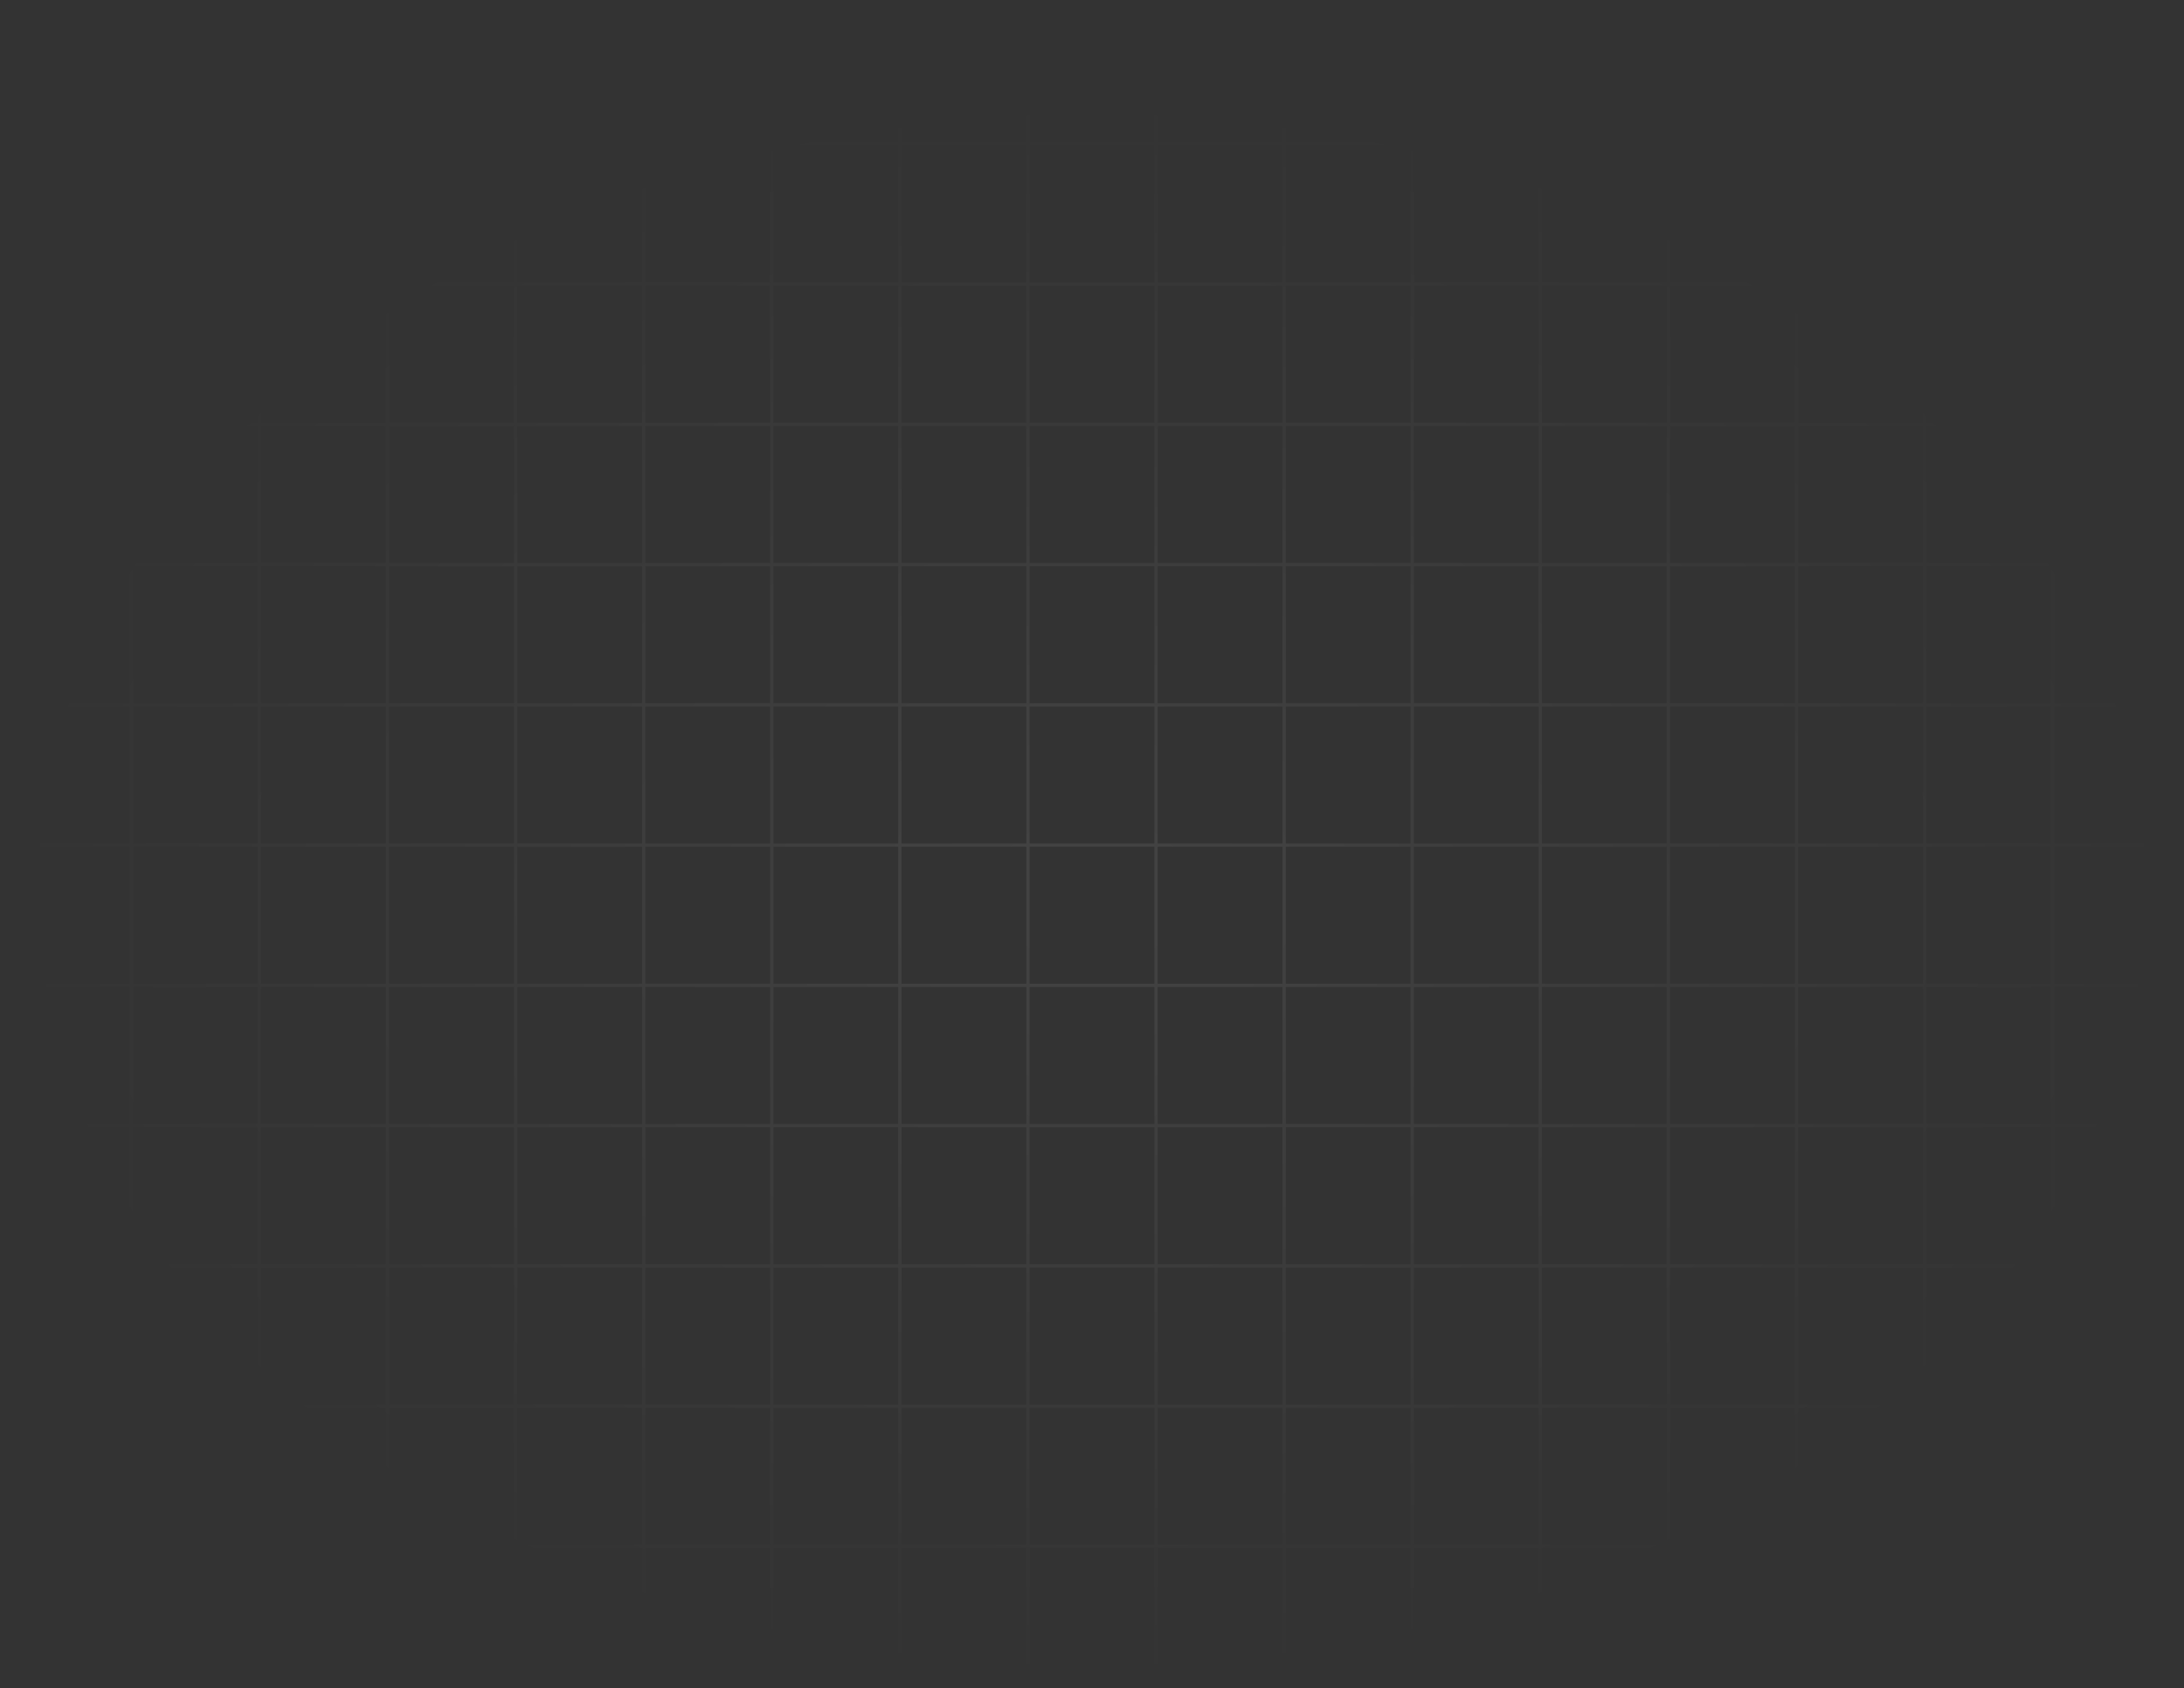 <?xml version="1.0" encoding="UTF-8"?> <svg xmlns="http://www.w3.org/2000/svg" width="665" height="514" viewBox="0 0 665 514" fill="none"><rect x="0" y="0" width="665" height="514" fill="#333333" stroke="none"/><path d="M40 1.086H1V43.788M40 1.086V43.788M40 1.086H79M40 43.788H1M40 43.788H79M40 43.788V86.49M1 43.788V86.49M79 1.086V43.788M79 1.086H118M79 43.788H118M79 43.788V86.49M118 1.086V43.788M118 1.086H157M118 43.788H157M118 43.788V86.49M157 1.086V43.788M157 1.086H196M157 43.788H196M157 43.788V86.49M196 1.086V43.788M196 1.086H235M196 43.788H235M196 43.788V86.49M235 1.086V43.788M235 1.086H274M235 43.788H274M235 43.788V86.49M274 1.086V43.788M274 1.086H313M274 43.788H313M274 43.788V86.49M313 1.086V43.788M313 1.086H352M313 43.788H352M313 43.788V86.49M352 1.086V43.788M352 1.086H391M352 43.788H391M352 43.788V86.49M391 1.086V43.788M391 1.086H430M391 43.788H430M391 43.788V86.49M430 1.086V43.788M430 1.086H469M430 43.788H469M430 43.788V86.49M469 1.086V43.788M469 1.086H508M469 43.788H508M469 43.788V86.49M508 1.086V43.788M508 1.086H547M508 43.788H547M508 43.788V86.49M547 1.086V43.788M547 1.086H586M547 43.788H586M547 43.788V86.49M586 1.086V43.788M586 1.086H625M586 43.788H625M586 43.788V86.49M625 1.086V43.788M625 1.086H664V43.788M625 43.788H664M625 43.788V86.49M664 43.788V86.49M40 86.49H1M40 86.49H79M40 86.49V129.191M1 86.49V129.191M79 86.49H118M79 86.49V129.191M118 86.49H157M118 86.49V129.191M157 86.49H196M157 86.49V129.191M196 86.49H235M196 86.49V129.191M235 86.49H274M235 86.49V129.191M274 86.49H313M274 86.49V129.191M313 86.49H352M313 86.49V129.191M352 86.49H391M352 86.49V129.191M391 86.49H430M391 86.49V129.191M430 86.49H469M430 86.49V129.191M469 86.49H508M469 86.49V129.191M508 86.49H547M508 86.49V129.191M547 86.49H586M547 86.49V129.191M586 86.49H625M586 86.49V129.191M625 86.49H664M625 86.49V129.191M664 86.49V129.191M40 129.191H1M40 129.191H79M40 129.191V171.893M1 129.191V171.893M79 129.191H118M79 129.191V171.893M118 129.191H157M118 129.191V171.893M157 129.191H196M157 129.191V171.893M196 129.191H235M196 129.191V171.893M235 129.191H274M235 129.191V171.893M274 129.191H313M274 129.191V171.893M313 129.191H352M313 129.191V171.893M352 129.191H391M352 129.191V171.893M391 129.191H430M391 129.191V171.893M430 129.191H469M430 129.191V171.893M469 129.191H508M469 129.191V171.893M508 129.191H547M508 129.191V171.893M547 129.191H586M547 129.191V171.893M586 129.191H625M586 129.191V171.893M625 129.191H664M625 129.191V171.893M664 129.191V171.893M40 171.893H1M40 171.893H79M40 171.893V214.595M1 171.893V214.595M79 171.893H118M79 171.893V214.595M118 171.893H157M118 171.893V214.595M157 171.893H196M157 171.893V214.595M196 171.893H235M196 171.893V214.595M235 171.893H274M235 171.893V214.595M274 171.893H313M274 171.893V214.595M313 171.893H352M313 171.893V214.595M352 171.893H391M352 171.893V214.595M391 171.893H430M391 171.893V214.595M430 171.893H469M430 171.893V214.595M469 171.893H508M469 171.893V214.595M508 171.893H547M508 171.893V214.595M547 171.893H586M547 171.893V214.595M586 171.893H625M586 171.893V214.595M625 171.893H664M625 171.893V214.595M664 171.893V214.595M40 214.595H1M40 214.595H79M40 214.595V257.297M1 214.595V257.297M79 214.595H118M79 214.595V257.297M118 214.595H157M118 214.595V257.297M157 214.595H196M157 214.595V257.297M196 214.595H235M196 214.595V257.297M235 214.595H274M235 214.595V257.297M274 214.595H313M274 214.595V257.297M313 214.595H352M313 214.595V257.297M352 214.595H391M352 214.595V257.297M391 214.595H430M391 214.595V257.297M430 214.595H469M430 214.595V257.297M469 214.595H508M469 214.595V257.297M508 214.595H547M508 214.595V257.297M547 214.595H586M547 214.595V257.297M586 214.595H625M586 214.595V257.297M625 214.595H664M625 214.595V257.297M664 214.595V257.297M40 257.297H1M40 257.297H79M40 257.297V299.998M1 257.297V299.998M79 257.297H118M79 257.297V299.998M118 257.297H157M118 257.297V299.998M157 257.297H196M157 257.297V299.998M196 257.297H235M196 257.297V299.998M235 257.297H274M235 257.297V299.998M274 257.297H313M274 257.297V299.998M313 257.297H352M313 257.297V299.998M352 257.297H391M352 257.297V299.998M391 257.297H430M391 257.297V299.998M430 257.297H469M430 257.297V299.998M469 257.297H508M469 257.297V299.998M508 257.297H547M508 257.297V299.998M547 257.297H586M547 257.297V299.998M586 257.297H625M586 257.297V299.998M625 257.297H664M625 257.297V299.998M664 257.297V299.998M40 299.998H1M40 299.998H79M40 299.998V342.7M1 299.998V342.7M79 299.998H118M79 299.998V342.7M118 299.998H157M118 299.998V342.7M157 299.998H196M157 299.998V342.7M196 299.998H235M196 299.998V342.7M235 299.998H274M235 299.998V342.7M274 299.998H313M274 299.998V342.7M313 299.998H352M313 299.998V342.7M352 299.998H391M352 299.998V342.7M391 299.998H430M391 299.998V342.7M430 299.998H469M430 299.998V342.7M469 299.998H508M469 299.998V342.7M508 299.998H547M508 299.998V342.7M547 299.998H586M547 299.998V342.7M586 299.998H625M586 299.998V342.7M625 299.998H664M625 299.998V342.7M664 299.998V342.7M40 342.7H1M40 342.7H79M40 342.7V385.402M1 342.7V385.402M79 342.7H118M79 342.7V385.402M118 342.7H157M118 342.7V385.402M157 342.7H196M157 342.7V385.402M196 342.7H235M196 342.7V385.402M235 342.7H274M235 342.7V385.402M274 342.7H313M274 342.7V385.402M313 342.7H352M313 342.7V385.402M352 342.7H391M352 342.7V385.402M391 342.7H430M391 342.7V385.402M430 342.7H469M430 342.7V385.402M469 342.7H508M469 342.7V385.402M508 342.7H547M508 342.7V385.402M547 342.7H586M547 342.7V385.402M586 342.7H625M586 342.7V385.402M625 342.7H664M625 342.7V385.402M664 342.7V385.402M40 385.402H1M40 385.402H79M40 385.402V428.104M1 385.402V428.104M79 385.402H118M79 385.402V428.104M118 385.402H157M118 385.402V428.104M157 385.402H196M157 385.402V428.104M196 385.402H235M196 385.402V428.104M235 385.402H274M235 385.402V428.104M274 385.402H313M274 385.402V428.104M313 385.402H352M313 385.402V428.104M352 385.402H391M352 385.402V428.104M391 385.402H430M391 385.402V428.104M430 385.402H469M430 385.402V428.104M469 385.402H508M469 385.402V428.104M508 385.402H547M508 385.402V428.104M547 385.402H586M547 385.402V428.104M586 385.402H625M586 385.402V428.104M625 385.402H664M625 385.402V428.104M664 385.402V428.104M40 428.104H1M40 428.104H79M40 428.104V470.806M1 428.104V470.806M79 428.104H118M79 428.104V470.806M118 428.104H157M118 428.104V470.806M157 428.104H196M157 428.104V470.806M196 428.104H235M196 428.104V470.806M235 428.104H274M235 428.104V470.806M274 428.104H313M274 428.104V470.806M313 428.104H352M313 428.104V470.806M352 428.104H391M352 428.104V470.806M391 428.104H430M391 428.104V470.806M430 428.104H469M430 428.104V470.806M469 428.104H508M469 428.104V470.806M508 428.104H547M508 428.104V470.806M547 428.104H586M547 428.104V470.806M586 428.104H625M586 428.104V470.806M625 428.104H664M625 428.104V470.806M664 428.104V470.806M40 470.806H1M40 470.806H79M40 470.806V513.507M1 470.806V513.507H40M79 470.806H118M79 470.806V513.507M118 470.806H157M118 470.806V513.507M157 470.806H196M157 470.806V513.507M196 470.806H235M196 470.806V513.507M235 470.806H274M235 470.806V513.507M274 470.806H313M274 470.806V513.507M313 470.806H352M313 470.806V513.507M352 470.806H391M352 470.806V513.507M391 470.806H430M391 470.806V513.507M430 470.806H469M430 470.806V513.507M469 470.806H508M469 470.806V513.507M508 470.806H547M508 470.806V513.507M547 470.806H586M547 470.806V513.507M586 470.806H625M586 470.806V513.507M625 470.806H664M625 470.806V513.507M664 470.806V513.507H625M40 513.507H79M79 513.507H118M118 513.507H157M157 513.507H196M196 513.507H235M235 513.507H274M274 513.507H313M313 513.507H352M352 513.507H391M391 513.507H430M430 513.507H469M469 513.507H508M508 513.507H547M547 513.507H586M586 513.507H625" stroke="url(#paint0_radial_347_719)" stroke-opacity="0.08"></path><defs><radialGradient id="paint0_radial_347_719" cx="0" cy="0" r="1" gradientUnits="userSpaceOnUse" gradientTransform="translate(332.5 270.983) rotate(90) scale(241.977 332)"><stop stop-color="white"></stop><stop offset="1" stop-color="white" stop-opacity="0"></stop></radialGradient></defs></svg> 